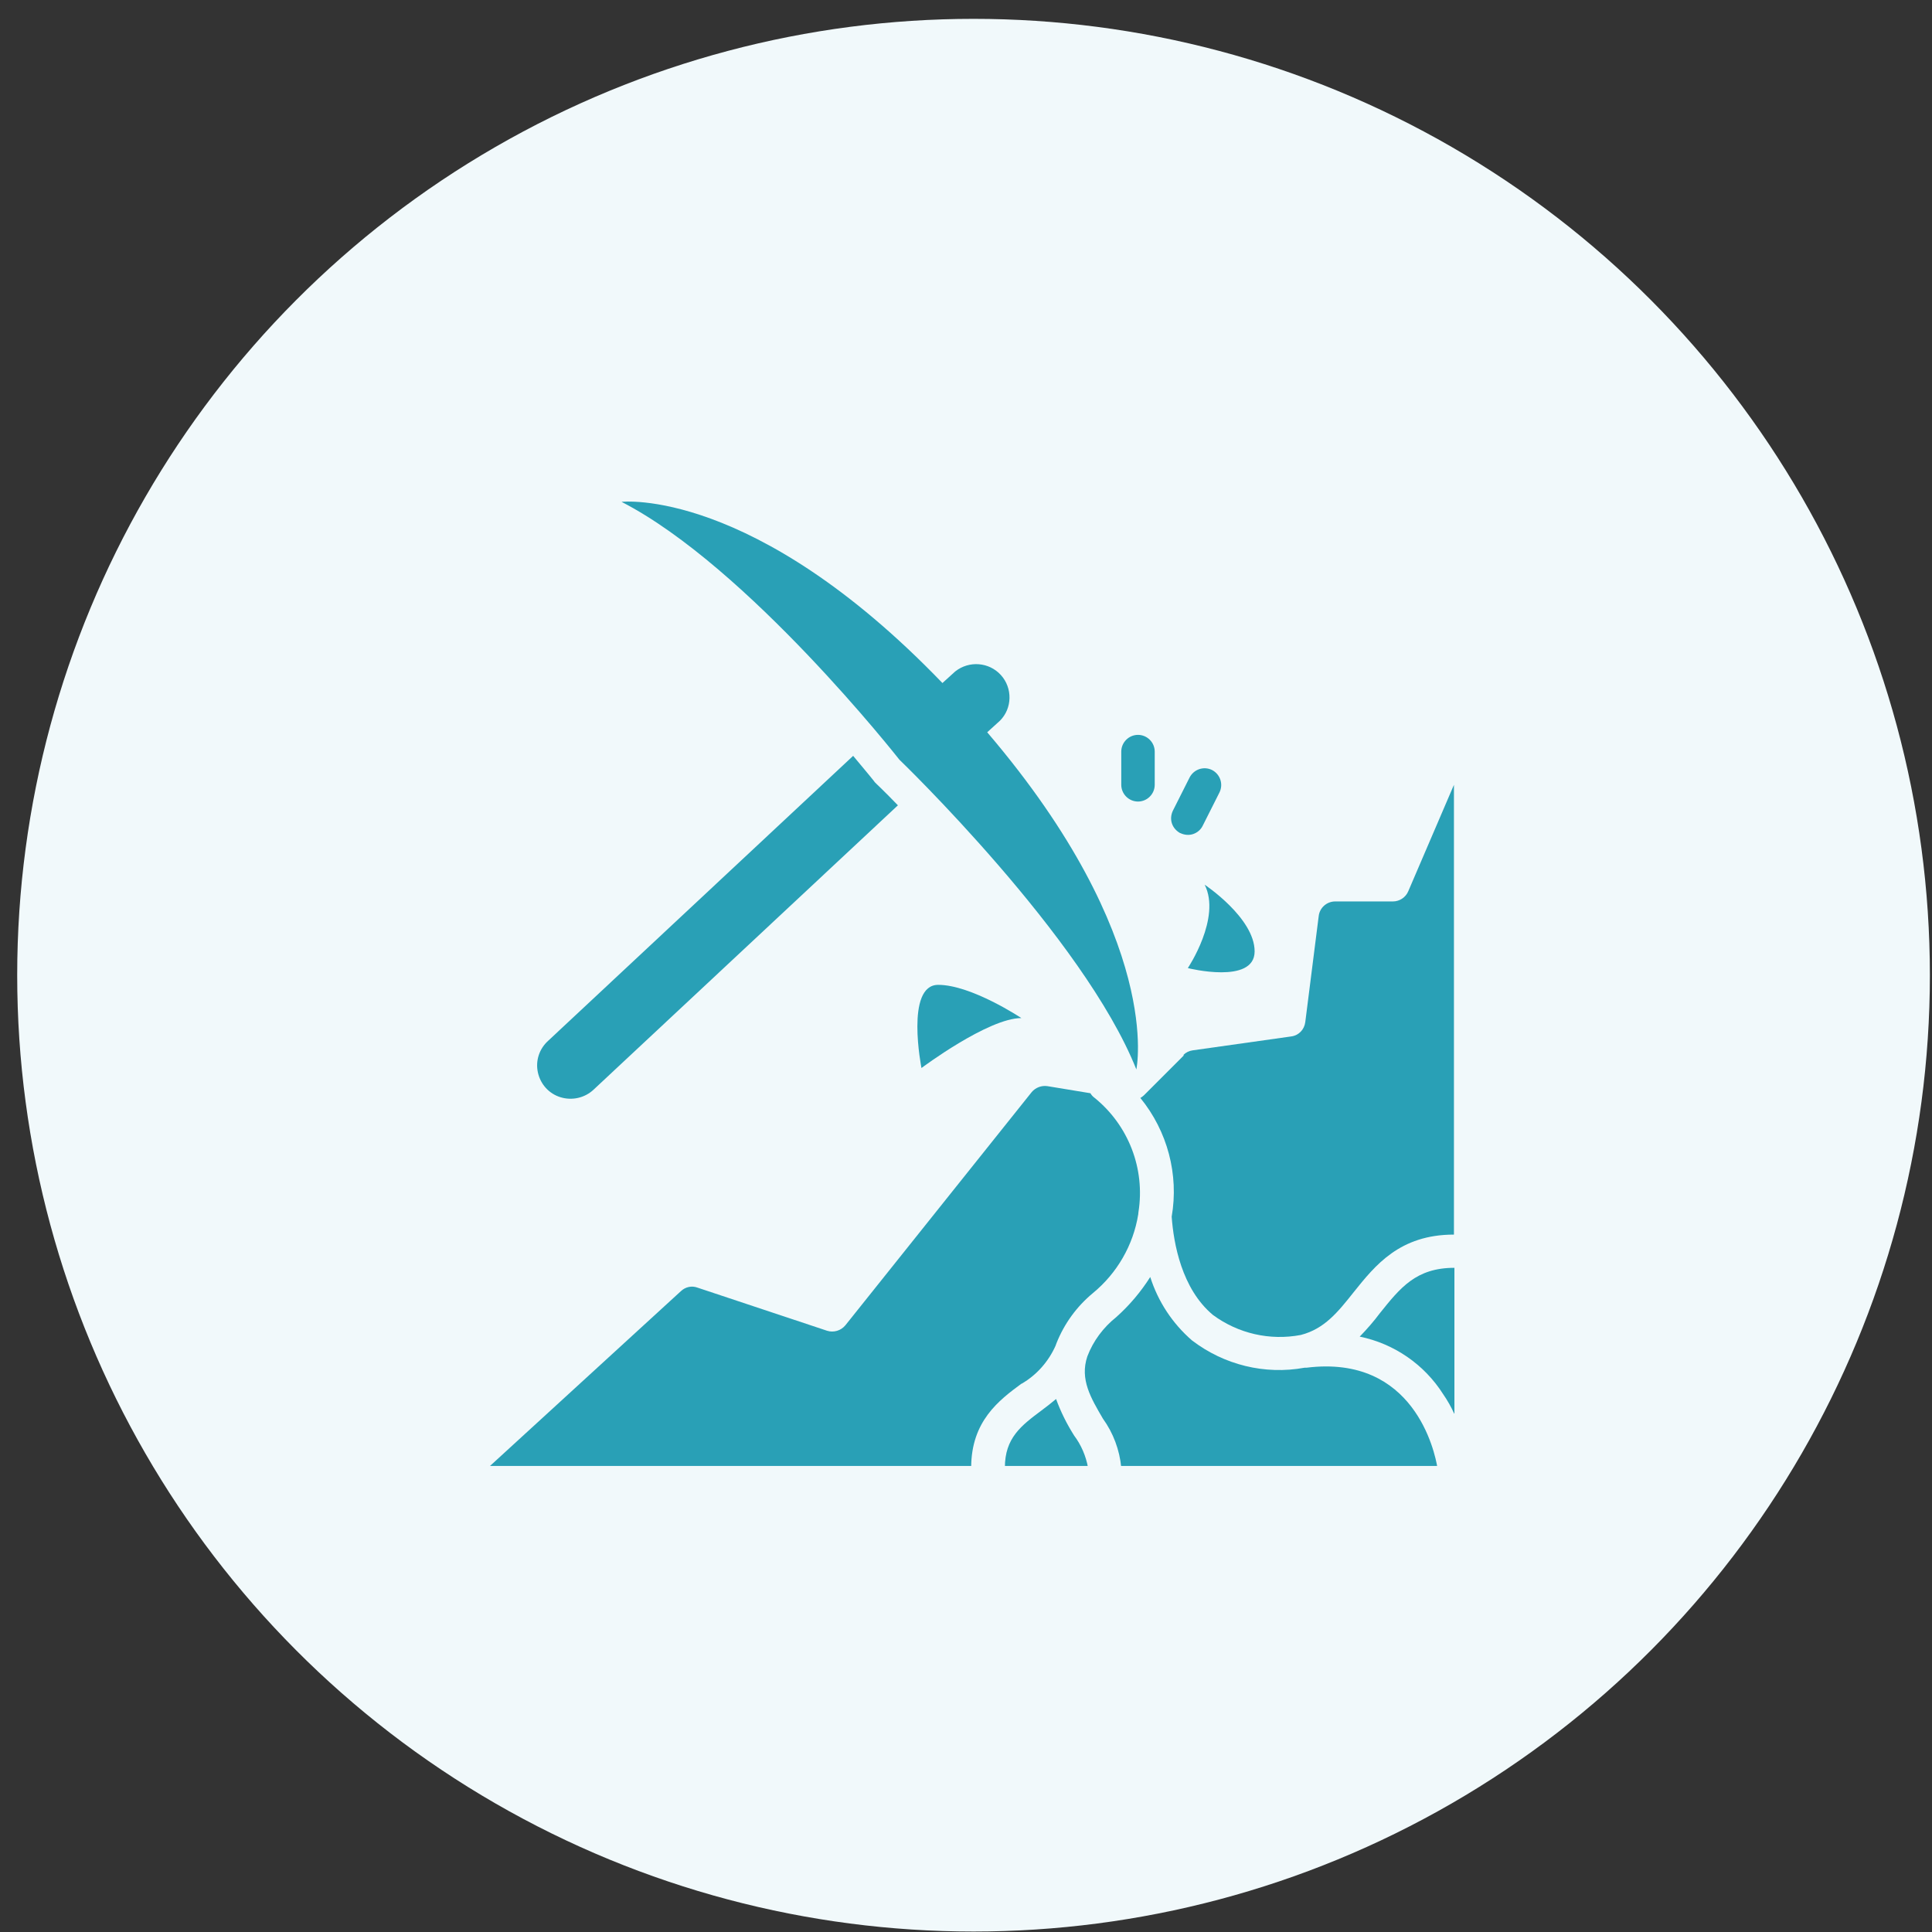 <?xml version="1.0" encoding="UTF-8"?> <svg xmlns="http://www.w3.org/2000/svg" xmlns:xlink="http://www.w3.org/1999/xlink" id="Layer_1" version="1.1" viewBox="0 0 82 82"><rect x="0" y="0" width="82" height="82" fill="#333333" stroke="none"/><defs><style> .st0 { fill: none; } .st1 { fill: #f1f9fb; } .st2 { fill: #29a0b6; } .st3 { clip-path: url(#clippath); } </style><clipPath id="clippath"><rect class="st0" x="20.73" y="21.22" width="41" height="41"></rect></clipPath></defs><circle class="st1" cx="41.32" cy="41.39" r="40.59"></circle><g class="st3"><g><path class="st2" d="M44.82,59.38c-.2.17-.41.33-.61.48-.87.65-1.56,1.17-1.56,2.43h3.53c-.09-.49-.29-.96-.59-1.36-.31-.49-.57-1.01-.77-1.56Z"></path><path class="st2" d="M43.36,58.73c.64-.37,1.14-.94,1.44-1.61l.04-.11c.33-.83.86-1.56,1.55-2.13,1.02-.84,1.71-2.03,1.92-3.34,0-.03.01-.07.01-.1.29-1.83-.42-3.68-1.87-4.85-.07-.05-.13-.12-.17-.19l-1.82-.3c-.25-.04-.51.06-.67.25l-7.91,9.9c-.19.23-.5.32-.78.23l-5.5-1.83c-.24-.09-.51-.03-.7.15l-8.18,7.49h20.5c0-1.97,1.18-2.86,2.13-3.56Z"></path><path class="st2" d="M47.59,62.3h13.42c-.11-.68-.99-4.82-5.56-4.25-.03,0-.06,0-.08,0-1.69.31-3.42-.12-4.78-1.16-.83-.72-1.44-1.65-1.77-2.69-.4.63-.88,1.2-1.44,1.7-.55.44-.98,1.01-1.23,1.67-.33.98.16,1.78.66,2.64.44.61.71,1.33.78,2.08Z"></path><path class="st2" d="M50.25,44.79l-1.7,1.7s-.09.08-.15.11c1.15,1.41,1.64,3.25,1.33,5.04.08,1.12.42,3.06,1.75,4.17,1.07.79,2.42,1.1,3.73.85h0c1.01-.26,1.58-.98,2.24-1.81.92-1.15,1.96-2.45,4.26-2.45v-19.09l-1.94,4.52c-.11.26-.37.43-.65.43h-2.45c-.36,0-.66.27-.7.62l-.57,4.5c-.04.32-.28.57-.6.61l-4.18.59c-.15.02-.29.09-.4.2Z"></path><path class="st2" d="M61.73,59.99v-6.18c-1.63,0-2.3.85-3.16,1.92-.26.35-.55.68-.86,1,1.46.3,2.74,1.18,3.54,2.44.18.26.34.54.47.83Z"></path><path class="st2" d="M38.18,32.25s7.82,7.53,10.05,13.14c0,0,1.19-5.5-6.33-14.31l.54-.49c.53-.53.54-1.39.04-1.94-.5-.55-1.35-.62-1.94-.15l-.54.49c-8.03-8.34-13.62-7.69-13.62-7.69,5.37,2.76,11.79,10.94,11.79,10.94Z"></path><path class="st2" d="M39.11,45.33s2.83-2.12,4.24-2.12c0,0-2.12-1.41-3.53-1.41s-.71,3.53-.71,3.53Z"></path><path class="st2" d="M50.42,41.09s2.83.71,2.83-.71-2.12-2.83-2.12-2.83c.71,1.41-.71,3.53-.71,3.53Z"></path><path class="st2" d="M48.3,34.02c.39,0,.71-.32.71-.71v-1.41c0-.39-.32-.71-.71-.71s-.71.32-.71.71v1.41c0,.39.32.71.71.71Z"></path><path class="st2" d="M50.1,35.36c.17.08.36.1.54.04.18-.06.33-.19.41-.36l.71-1.41c.17-.35.03-.77-.32-.95-.35-.17-.77-.03-.95.32l-.71,1.41c-.08.17-.1.36-.04.54.06.18.19.32.35.41Z"></path><path class="st2" d="M25.17,46.27l12.94-12.09c-.55-.57-.9-.9-.91-.91l-.07-.07-.06-.08s-.33-.41-.86-1.04l-12.94,12.09c-.38.34-.55.85-.44,1.35.11.5.47.9.96,1.05.49.15,1.02.03,1.39-.31Z"></path></g></g></svg> 